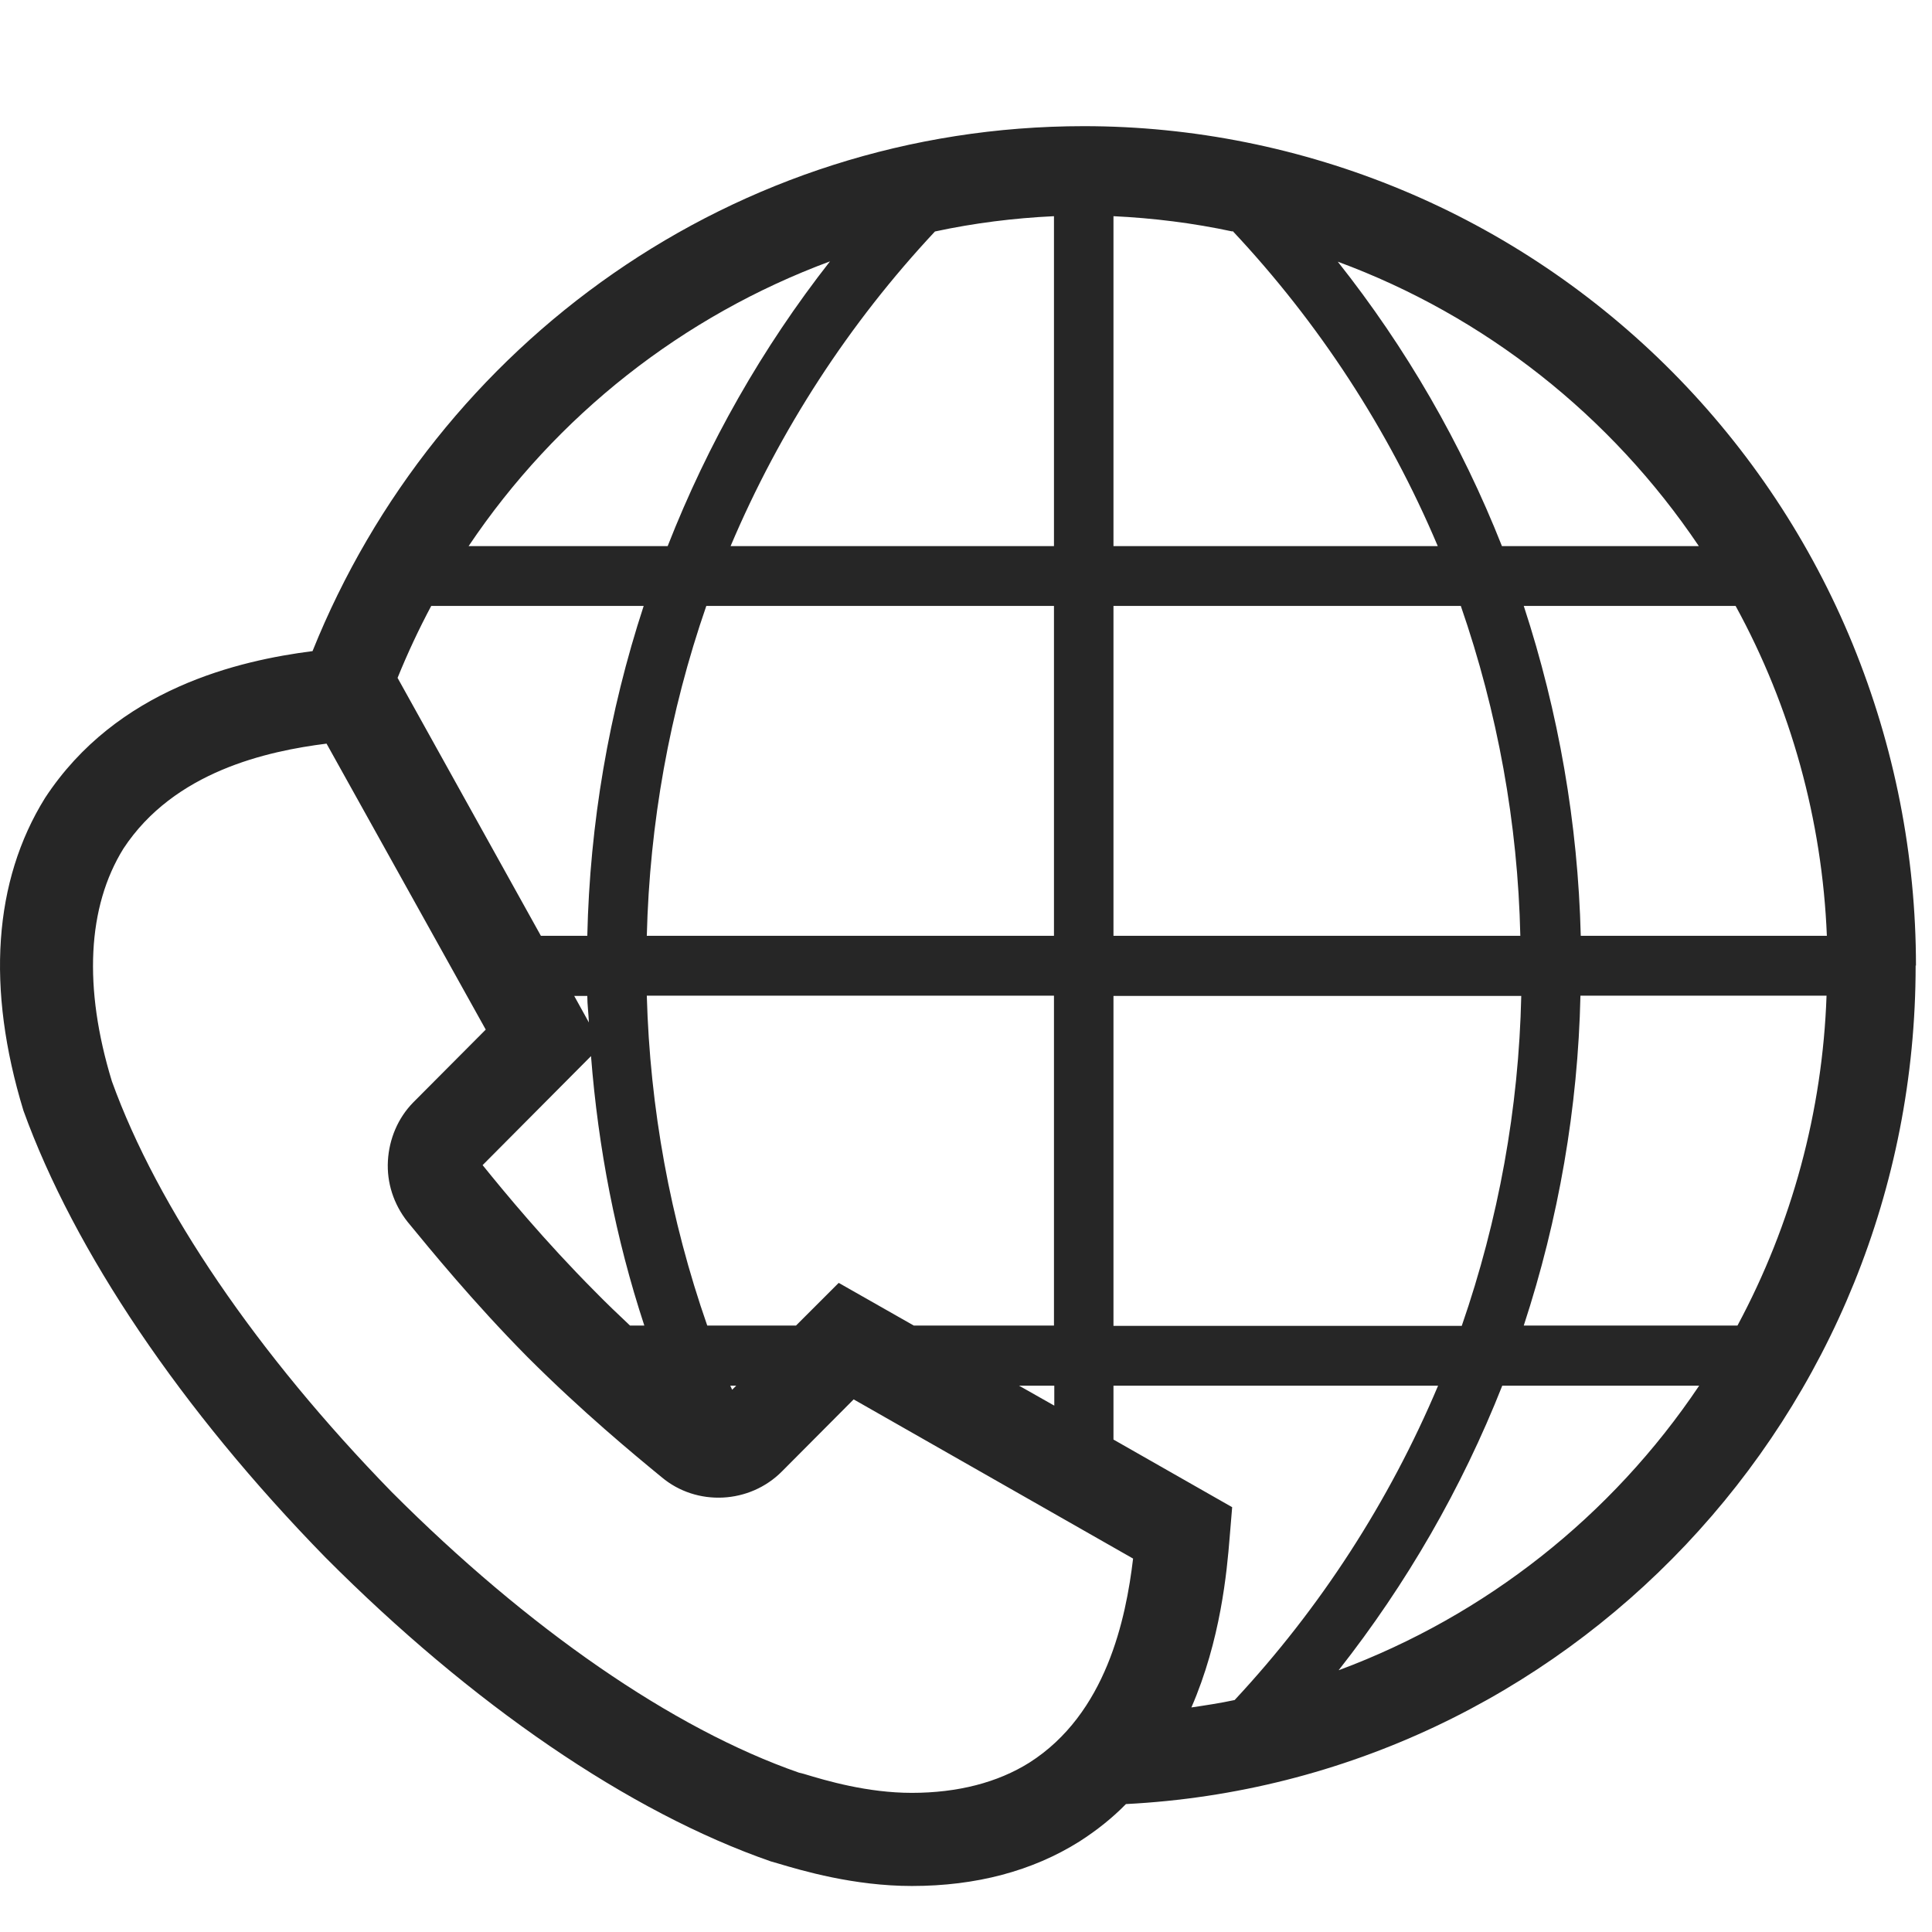 <svg width="60" height="60" viewBox="0 0 60 60" fill="none" xmlns="http://www.w3.org/2000/svg">
<path d="M59.502 29.992C59.502 26.567 58.835 23.181 57.538 20.008C56.242 16.844 54.336 13.971 51.937 11.552C49.537 9.133 46.683 7.208 43.548 5.902C40.414 4.596 37.047 3.918 33.661 3.918C22.815 3.918 13.547 10.662 9.706 20.221C7.442 20.511 3.63 21.372 1.395 24.787C-0.201 27.36 -0.433 30.689 0.728 34.491C2.305 38.854 5.623 43.779 10.103 48.364C14.65 52.931 19.536 56.279 23.938 57.807L24.141 57.865C24.915 58.097 26.521 58.571 28.32 58.571C30.313 58.571 32.064 58.107 33.525 57.188C34.067 56.84 34.551 56.453 34.967 56.027C48.628 55.33 59.492 43.934 59.492 29.982L59.502 29.992ZM53.959 41.166H47.322C48.405 37.858 49.005 34.404 49.082 30.921H56.725C56.6 34.51 55.652 38.013 53.959 41.166ZM56.735 29.063H49.092C49.005 25.58 48.405 22.126 47.322 18.818H53.901C55.623 21.962 56.59 25.474 56.735 29.063ZM52.759 16.96H46.644C45.387 13.777 43.664 10.797 41.546 8.127C46.112 9.81 50.031 12.906 52.759 16.96ZM34.58 6.714C35.818 6.773 37.057 6.927 38.276 7.189V7.169C40.956 10.023 43.123 13.342 44.651 16.96H34.58V6.714ZM34.58 18.818H45.367C46.509 22.117 47.138 25.571 47.215 29.063H34.58V18.818ZM34.58 30.93H47.244C47.167 34.423 46.538 37.877 45.396 41.176H34.58V30.93ZM31.648 43.034H32.742V43.653L31.648 43.034ZM18.355 32.807C18.578 35.652 19.119 38.458 20.01 41.166H19.565C19.207 40.828 18.829 40.47 18.452 40.083C16.914 38.535 15.675 37.035 14.988 36.184L18.355 32.798V32.807ZM17.833 30.93H18.239C18.239 31.201 18.278 31.472 18.288 31.753L17.833 30.93ZM26.047 39.841L24.721 41.166H21.964C20.813 37.867 20.184 34.413 20.087 30.921H32.732V41.166H28.378L26.047 39.841ZM22.738 43.16C22.738 43.16 22.699 43.072 22.68 43.034H22.864L22.738 43.16ZM32.732 29.063H20.087C20.174 25.571 20.793 22.117 21.935 18.818H32.732V29.063ZM32.732 6.714V16.96H22.689C24.218 13.351 26.366 10.043 29.036 7.189C30.255 6.927 31.484 6.773 32.732 6.714ZM25.776 8.117C23.676 10.797 21.983 13.777 20.735 16.96H14.553C17.281 12.897 21.209 9.81 25.776 8.117ZM19.99 18.818C18.907 22.126 18.317 25.58 18.239 29.063H16.798L12.347 21.052C12.657 20.288 13.005 19.543 13.392 18.818H19.99ZM28.32 55.679C26.937 55.679 25.66 55.301 24.963 55.089L24.808 55.05C20.89 53.686 16.401 50.58 12.163 46.333C7.984 42.047 4.888 37.5 3.475 33.581C2.585 30.669 2.711 28.163 3.833 26.354C5.41 23.955 8.303 23.326 10.141 23.094L15.085 31.975L12.831 34.239C12.357 34.723 12.086 35.371 12.047 36.048C12.008 36.726 12.221 37.393 12.657 37.945C13.373 38.816 14.698 40.441 16.382 42.144C18.075 43.837 19.69 45.172 20.551 45.878C21.635 46.788 23.28 46.71 24.286 45.694L26.511 43.459L35.189 48.403C34.967 50.27 34.357 53.221 31.968 54.74C30.981 55.359 29.742 55.679 28.311 55.679H28.32ZM36.999 53.028C37.908 50.938 38.102 48.819 38.189 47.736L38.266 46.807L34.58 44.707V43.034H44.661C43.142 46.633 41.004 49.941 38.343 52.796C37.898 52.892 37.444 52.96 36.989 53.028H36.999ZM41.575 51.867C43.684 49.187 45.396 46.217 46.654 43.034H52.769C50.05 47.087 46.132 50.174 41.584 51.867H41.575Z" fill="#262626"/>
</svg>
